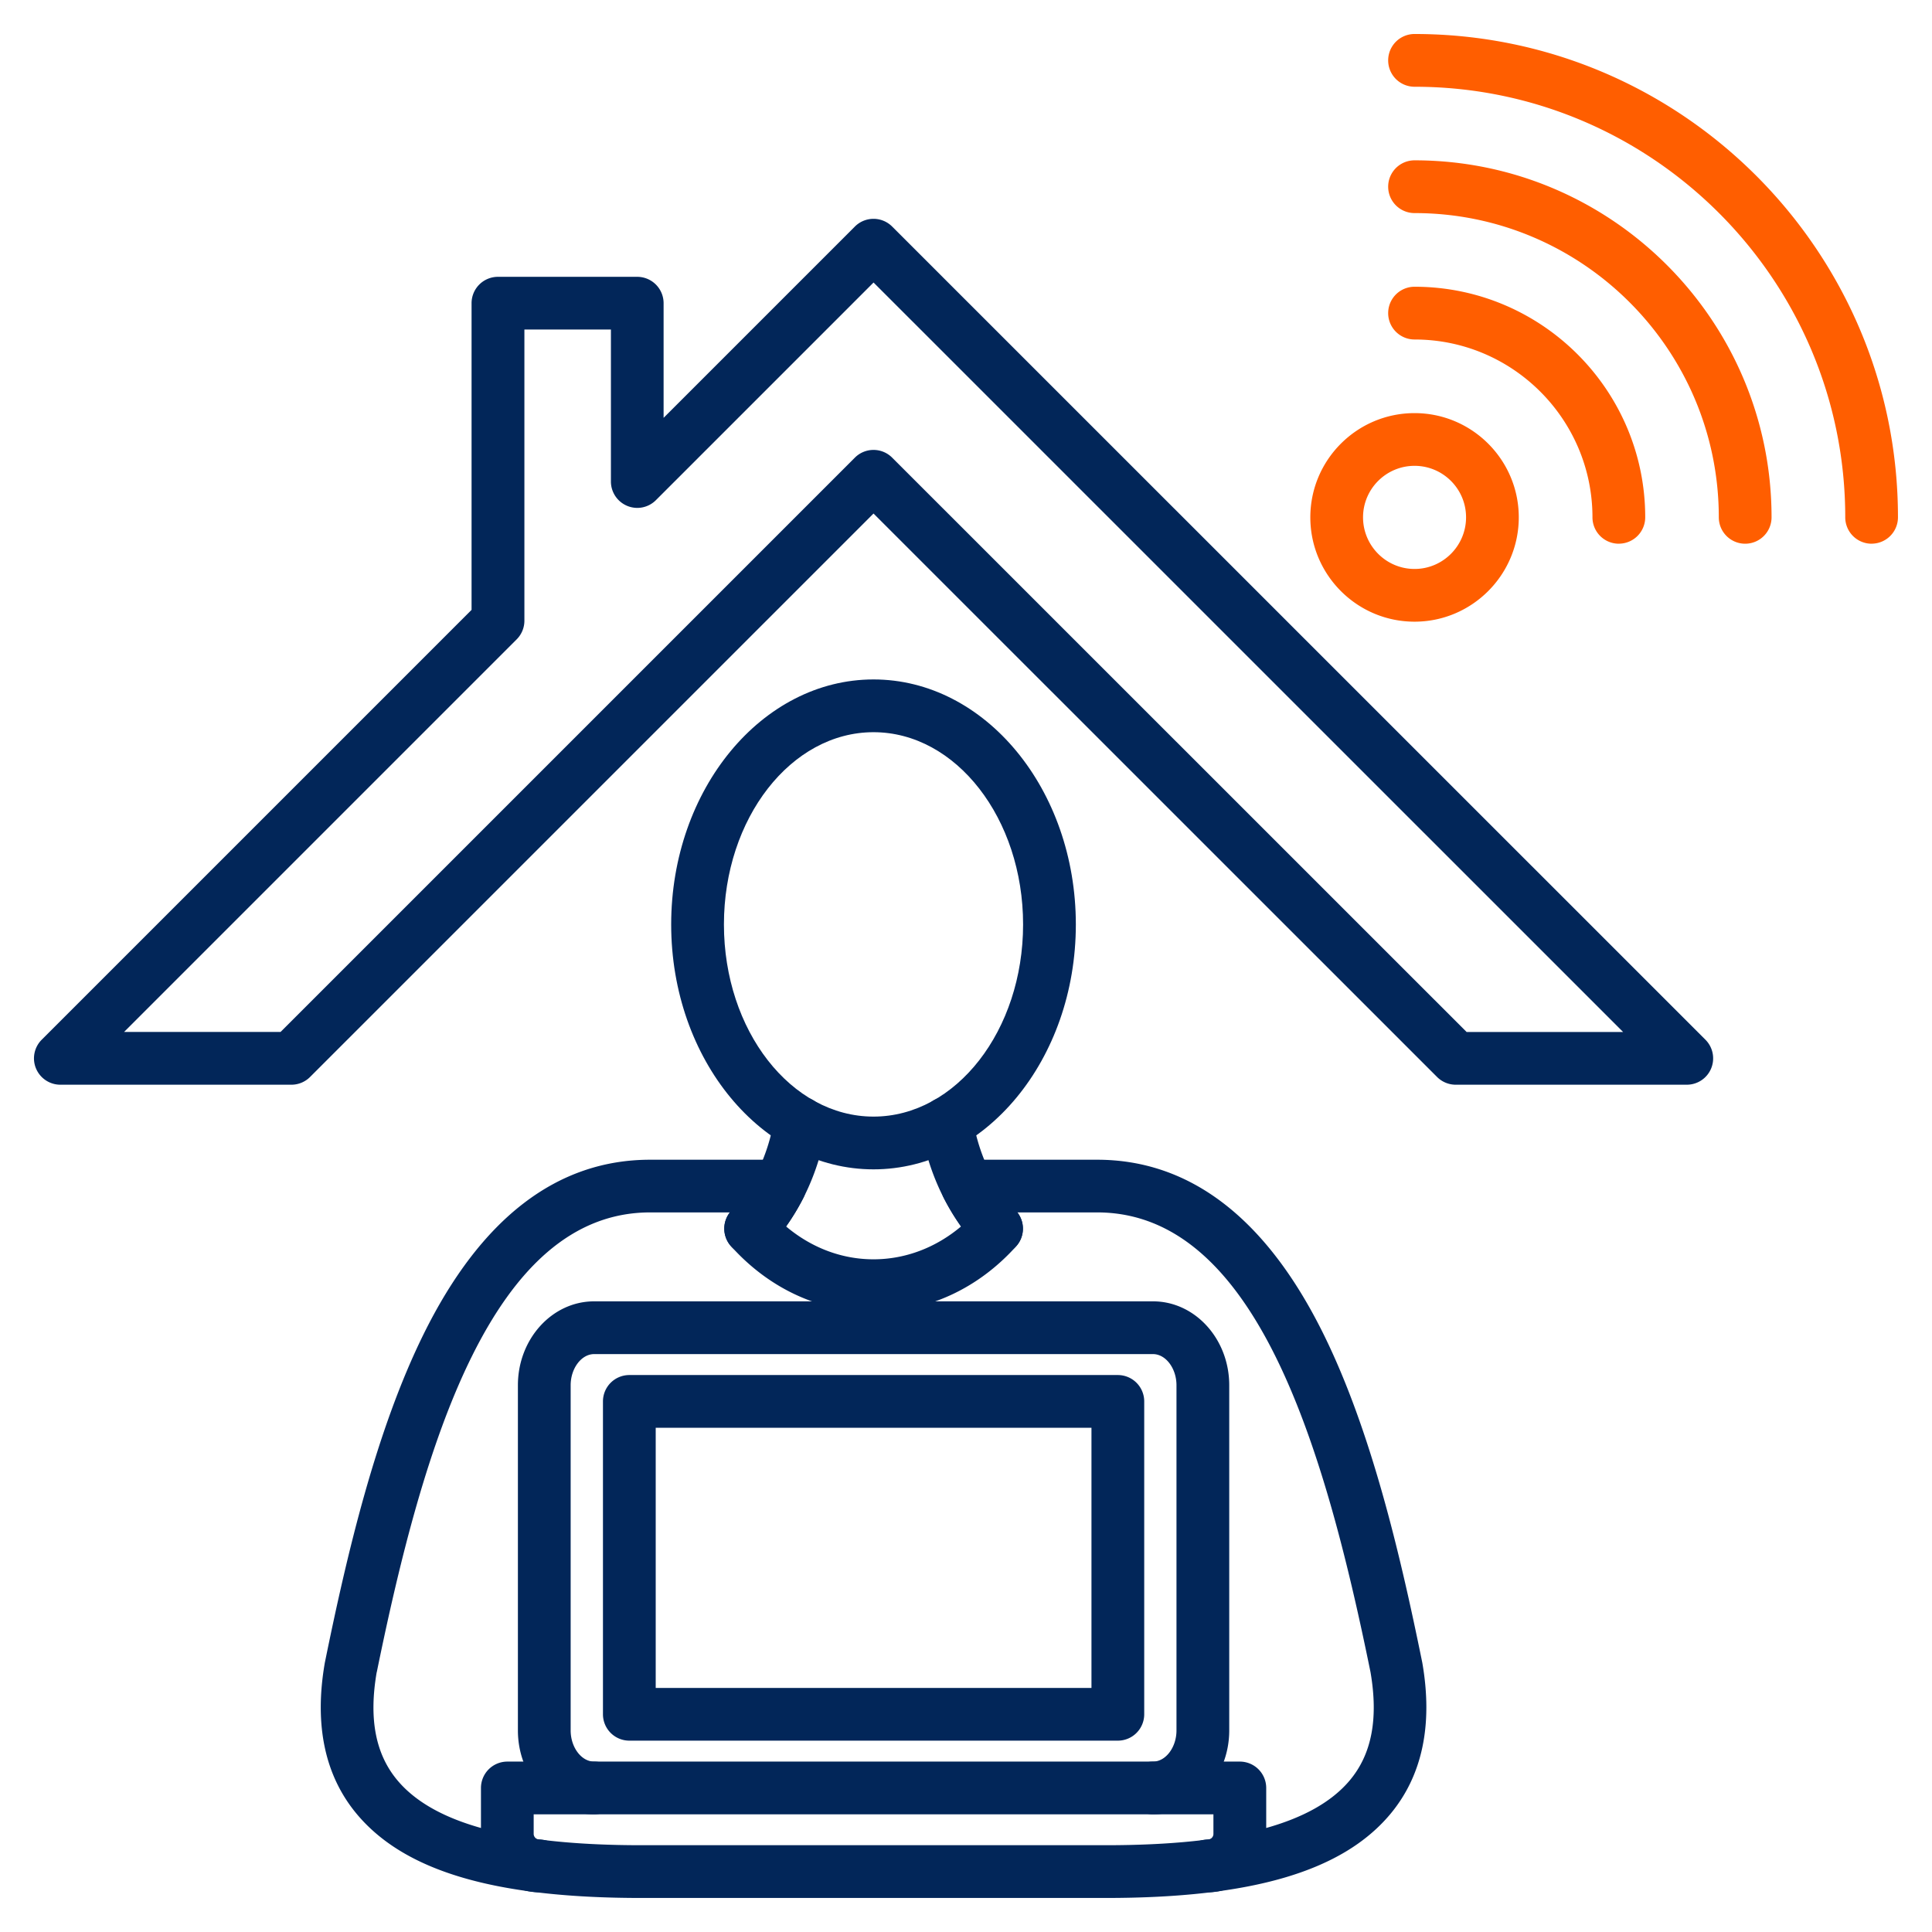 <svg xmlns="http://www.w3.org/2000/svg" version="1.1" xmlns:xlink="http://www.w3.org/1999/xlink" width="512" height="512" x="0" y="0" viewBox="0 0 512 512" style="enable-background:new 0 0 512 512" xml:space="preserve" class=""><g><g fill="#2e3760"><path d="M305.56 480.82a6.99 6.99 0 0 1 0-13.98c3.37 0 6.22-3.78 6.22-8.26v-91.47c0-4.48-2.85-8.26-6.22-8.26H157.45c-3.37 0-6.22 3.78-6.22 8.26v91.47c0 4.48 2.85 8.26 6.22 8.26a6.99 6.99 0 0 1 0 13.98c-11.14 0-20.2-9.98-20.2-22.24v-91.47c0-12.26 9.06-22.24 20.2-22.24h148.11c11.14 0 20.2 9.98 20.2 22.24v91.47c0 12.26-9.06 22.24-20.2 22.24z" fill="#022659" opacity="1" data-original="#2e3760"></path><path d="M296.24 461.29H166.78a6.99 6.99 0 0 1-6.99-6.99v-82.91a6.99 6.99 0 0 1 6.99-6.99h129.46a6.99 6.99 0 0 1 6.99 6.99v82.91a6.99 6.99 0 0 1-6.99 6.99zm-122.47-13.97h115.48v-68.94H173.77zM320.08 501.48a6.99 6.99 0 0 1 0-13.98c.81 0 1.49-.68 1.49-1.49v-5.2H141.43v5.2c0 .79.7 1.49 1.49 1.49a6.99 6.99 0 0 1 0 13.98c-8.53 0-15.46-6.94-15.46-15.46v-12.19a6.99 6.99 0 0 1 6.99-6.99h194.12a6.99 6.99 0 0 1 6.99 6.99v12.19c0 8.53-6.94 15.46-15.46 15.46z" fill="#022659" opacity="1" data-original="#2e3760"></path><path d="M293.09 502.98H169.92c-38.65 0-62.56-7.03-75.27-22.13-8.55-10.16-11.44-23.69-8.57-40.19.01-.07.02-.13.04-.2 5.84-28.66 13.53-61.42 26.22-87.06 15.13-30.57 35.3-46.06 59.94-46.06h34.38c2.44 0 4.69 1.27 5.96 3.35s1.36 4.67.25 6.83a61.59 61.59 0 0 1-4.55 7.5c6.71 5.65 14.76 8.71 23.17 8.71s16.49-3.06 23.2-8.71c-1.68-2.37-3.2-4.88-4.55-7.5a6.989 6.989 0 0 1 6.21-10.18h34.38c24.64 0 44.81 15.5 59.94 46.06 12.69 25.64 20.38 58.4 26.22 87.06.01.07.03.13.04.2 2.86 16.5-.02 30.02-8.57 40.19-12.71 15.1-36.62 22.13-75.27 22.13zM99.83 443.14c-2.13 12.37-.32 21.76 5.52 28.7 9.71 11.55 30.84 17.16 64.58 17.16H293.1c33.74 0 54.86-5.61 64.58-17.16 5.84-6.94 7.64-16.33 5.52-28.7-12.29-60.27-30.51-121.84-72.45-121.84h-21.13a6.985 6.985 0 0 1-.31 8.96c-10.08 11.24-23.51 17.43-37.8 17.43s-27.69-6.19-37.77-17.43a6.985 6.985 0 0 1-.31-8.96H172.3c-41.93 0-60.15 61.57-72.45 121.84z" fill="#022659" opacity="1" data-original="#2e3760"></path><path d="M231.49 309.89c-29.56 0-53.62-29.11-53.62-64.9s24.05-64.93 53.62-64.93 53.62 29.13 53.62 64.93-24.05 64.9-53.62 64.9zm0-115.85c-21.86 0-39.64 22.86-39.64 50.95s17.78 50.92 39.64 50.92 39.64-22.84 39.64-50.92-17.78-50.95-39.64-50.95z" fill="#022659" opacity="1" data-original="#2e3760"></path><path d="M198.92 332.59c-1.67 0-3.34-.59-4.67-1.79-2.87-2.58-3.1-7-.52-9.87 5.95-6.61 9.91-15.05 11.45-24.41.63-3.81 4.22-6.39 8.03-5.76s6.39 4.22 5.76 8.03c-1.97 12-7.11 22.89-14.85 31.49a6.974 6.974 0 0 1-5.2 2.31zm65.17 0a6.99 6.99 0 0 1-5.2-2.31c-7.77-8.63-12.91-19.52-14.88-31.49a6.985 6.985 0 0 1 5.76-8.03c3.8-.63 7.4 1.95 8.03 5.76 1.54 9.33 5.5 17.77 11.48 24.41 2.58 2.87 2.35 7.29-.52 9.87a6.962 6.962 0 0 1-4.67 1.79zM447.01 287.46h-61.23c-1.85 0-3.63-.74-4.94-2.05L231.49 136.09 82.17 285.41a6.995 6.995 0 0 1-4.94 2.05H16c-2.83 0-5.37-1.7-6.46-4.31s-.48-5.62 1.51-7.61l113.92-113.92V80.35a6.99 6.99 0 0 1 6.99-6.99h36.91a6.99 6.99 0 0 1 6.99 6.99v30.38l50.69-50.69a6.983 6.983 0 0 1 9.88 0l215.52 215.49c2 2 2.6 5 1.52 7.62s-3.63 4.31-6.46 4.31zm-58.33-13.97h41.46L231.5 74.87l-57.68 57.68c-2 2-5 2.6-7.61 1.51a6.986 6.986 0 0 1-4.31-6.46V87.33h-22.93v77.17c0 1.85-.74 3.63-2.05 4.94L32.88 273.48h41.47l152.2-152.2a6.983 6.983 0 0 1 9.88 0l152.24 152.21z" fill="#022659" opacity="1" data-original="#2e3760"></path></g><path fill="#ff5e00" d="M496 144.09a6.99 6.99 0 0 1-6.99-6.99c0-62.92-51.2-114.11-114.14-114.11a6.99 6.99 0 0 1 0-13.98c70.64 0 128.11 57.46 128.11 128.08a6.99 6.99 0 0 1-6.99 6.99z" opacity="1" data-original="#ff695a" class=""></path><path fill="#ff5e00" d="M462.49 144.09a6.99 6.99 0 0 1-6.99-6.99c0-44.46-36.17-80.63-80.63-80.63a6.99 6.99 0 0 1 0-13.98c52.17 0 94.61 42.44 94.61 94.61a6.99 6.99 0 0 1-6.99 6.99z" opacity="1" data-original="#ff695a" class=""></path><path fill="#ff5e00" d="M429.01 144.09a6.99 6.99 0 0 1-6.99-6.99c0-25.99-21.15-47.13-47.15-47.13a6.99 6.99 0 0 1 0-13.98c33.71 0 61.13 27.41 61.13 61.1a6.99 6.99 0 0 1-6.99 6.99zM374.87 164.75c-15.23 0-27.62-12.4-27.62-27.65s12.39-27.62 27.62-27.62 27.62 12.39 27.62 27.62-12.39 27.65-27.62 27.65zm0-41.3c-7.53 0-13.65 6.12-13.65 13.65s6.12 13.68 13.65 13.68 13.65-6.14 13.65-13.68-6.12-13.65-13.65-13.65z" opacity="1" data-original="#ff695a" class=""></path></g></svg>